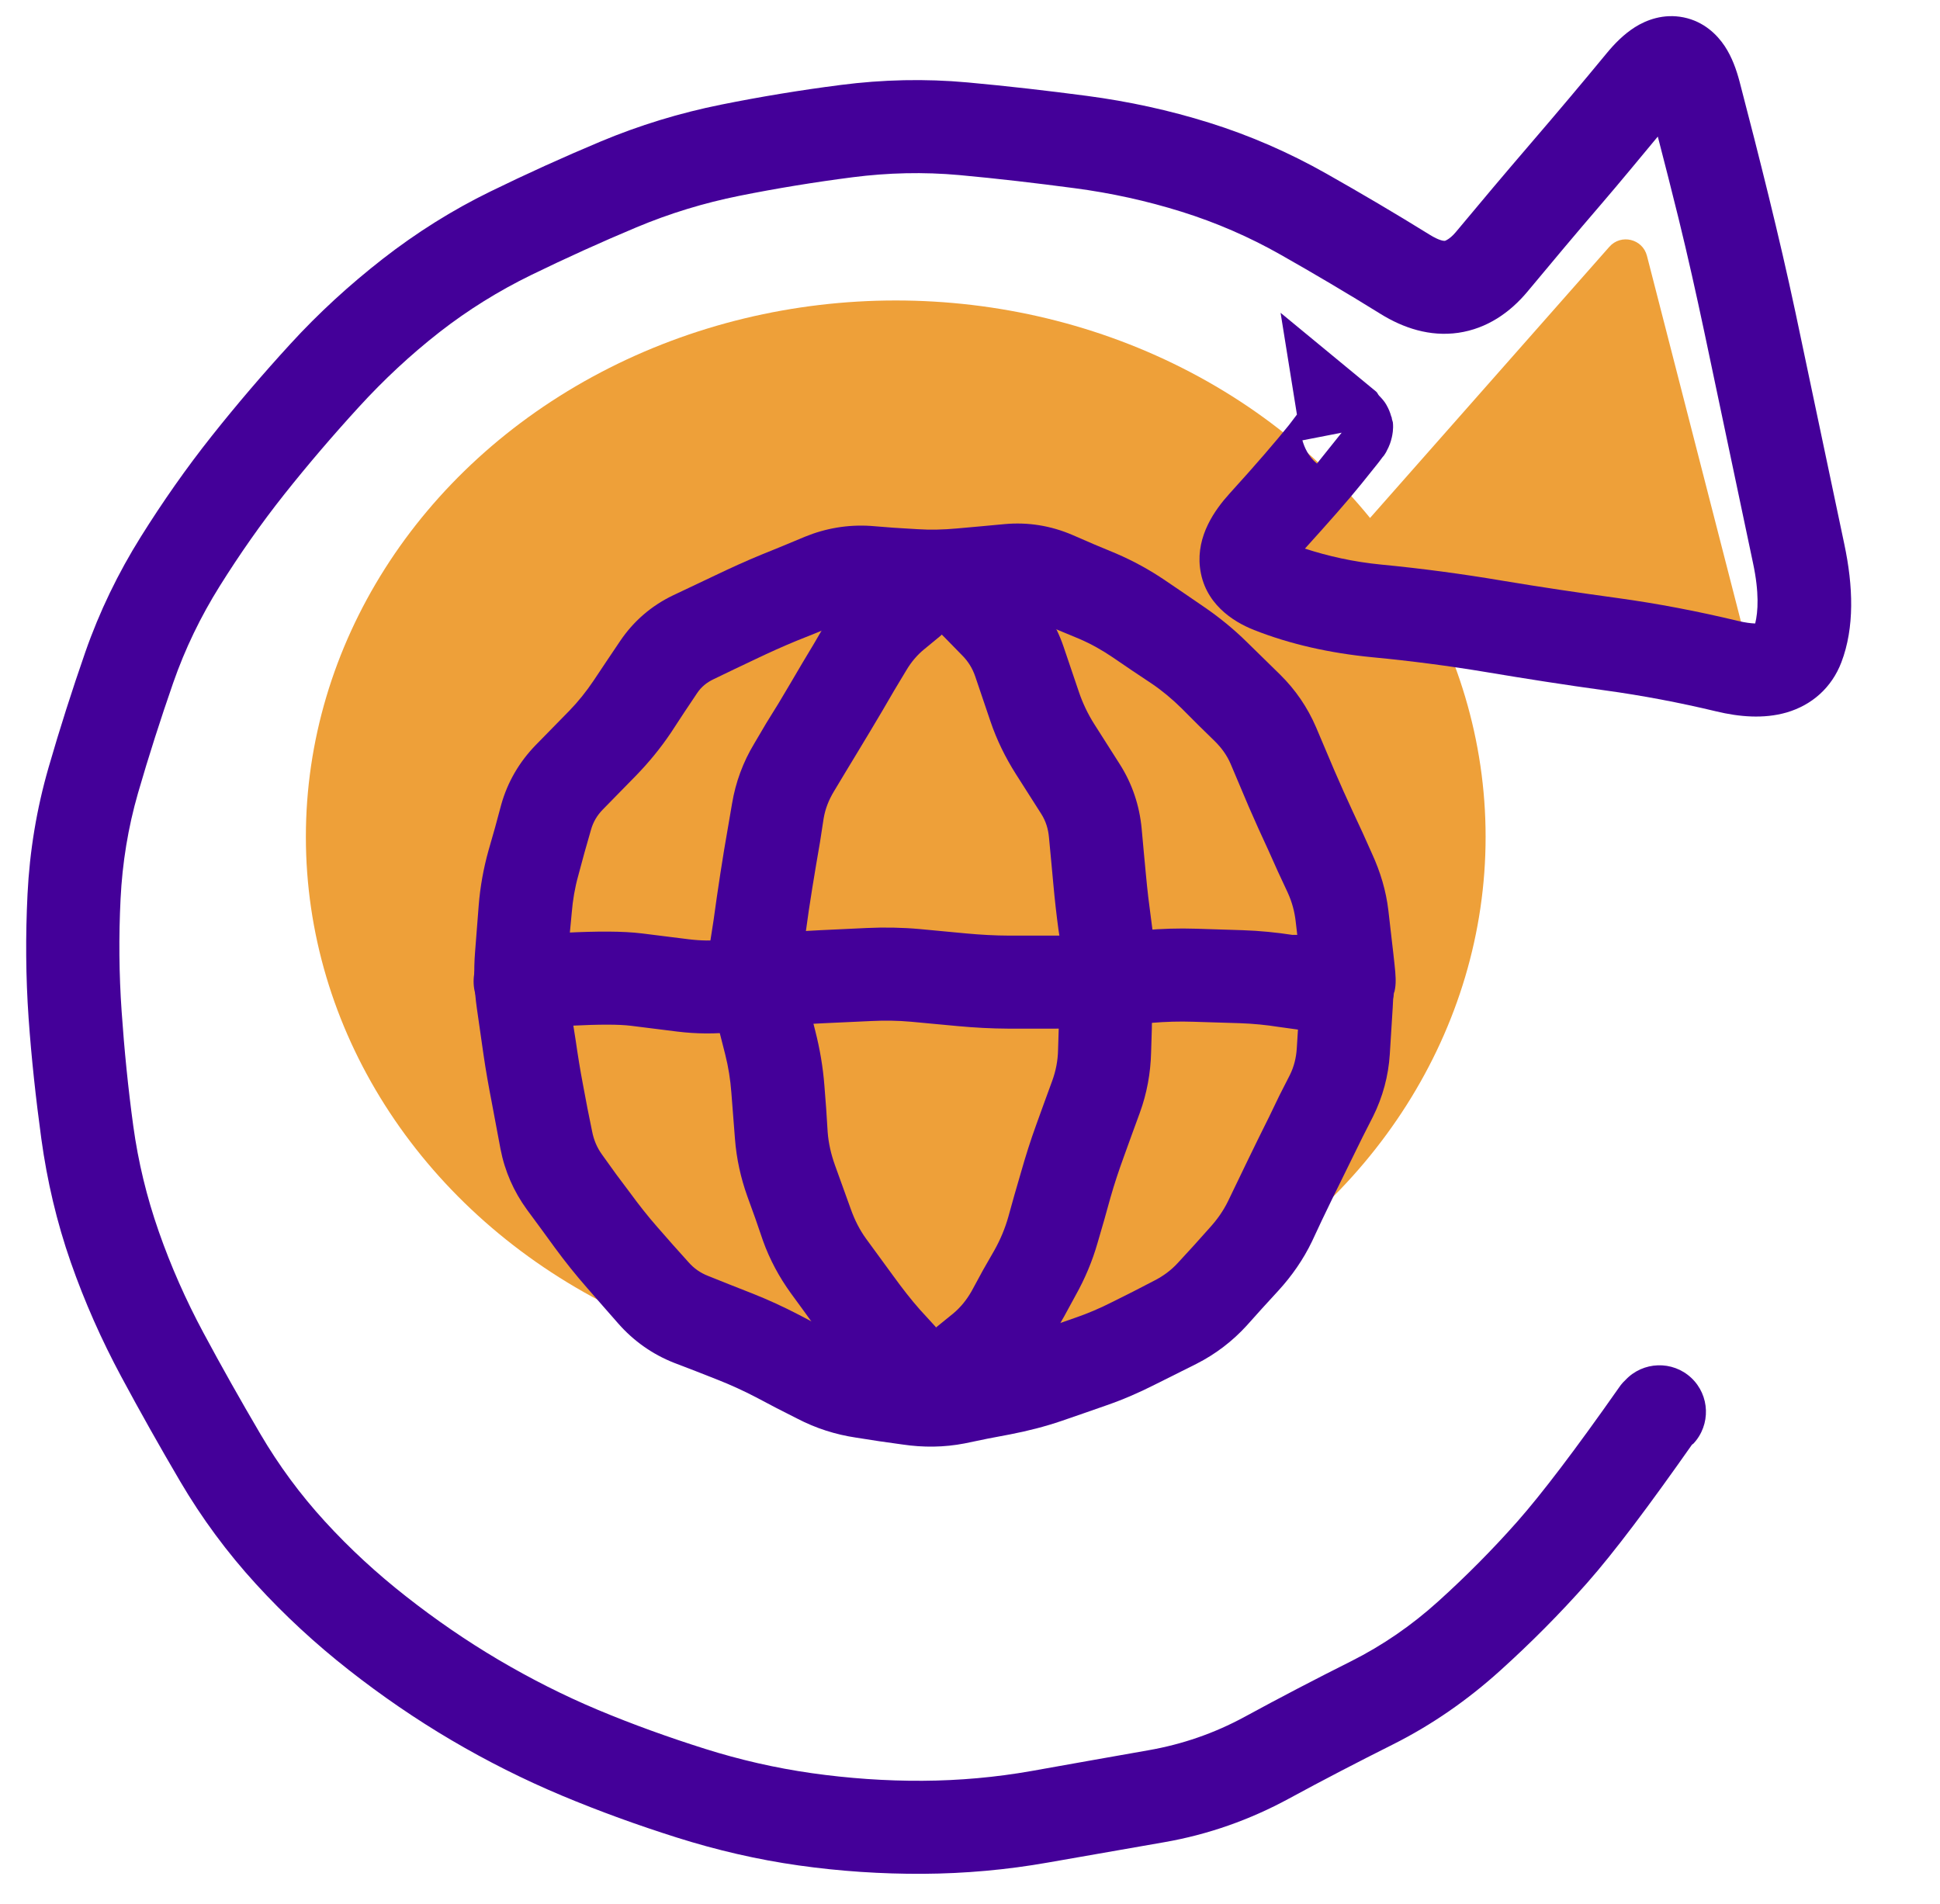 <?xml version="1.0" encoding="UTF-8"?> <svg xmlns="http://www.w3.org/2000/svg" width="54" height="53" viewBox="0 0 54 53" fill="none"><ellipse cx="24.933" cy="23.298" rx="16.419" ry="14.933" fill="#EEA039"></ellipse><path d="M48.929 19.131L35.988 16.853L44.796 6.871C45.12 6.504 45.721 6.648 45.843 7.122L48.929 19.131Z" fill="#EEA039"></path><path d="M46.864 0.484C47.431 0.6 47.797 0.967 48.007 1.283C48.212 1.592 48.335 1.946 48.422 2.275C48.697 3.325 48.968 4.39 49.231 5.461C49.495 6.539 49.748 7.623 49.979 8.708L51.335 15.142C51.586 16.323 51.624 17.469 51.254 18.44C50.987 19.137 50.442 19.628 49.727 19.836C49.09 20.019 48.406 19.957 47.774 19.805C46.747 19.559 45.712 19.362 44.669 19.219C43.57 19.068 42.474 18.896 41.381 18.713C40.33 18.537 39.268 18.4 38.205 18.298C37.012 18.183 35.906 17.933 34.907 17.539C34.317 17.306 33.514 16.797 33.4 15.789C33.302 14.913 33.813 14.194 34.229 13.736C34.96 12.932 35.505 12.297 35.878 11.834C35.964 11.726 36.034 11.624 36.1 11.541L35.645 8.708L38.306 10.903C38.342 10.933 38.356 10.984 38.387 11.015C38.463 11.093 38.534 11.171 38.589 11.268C38.653 11.38 38.695 11.484 38.721 11.581C38.724 11.597 38.737 11.616 38.741 11.632V11.652C38.743 11.666 38.749 11.679 38.751 11.692L38.761 11.723C38.763 11.737 38.77 11.75 38.771 11.763C38.791 11.955 38.756 12.109 38.741 12.178C38.71 12.318 38.663 12.424 38.65 12.451C38.616 12.522 38.588 12.578 38.579 12.593C38.555 12.63 38.535 12.665 38.528 12.674C38.512 12.697 38.491 12.717 38.478 12.734C38.447 12.774 38.406 12.834 38.356 12.896C38.255 13.024 38.1 13.216 37.901 13.463C37.515 13.943 36.982 14.544 36.323 15.273C36.954 15.478 37.661 15.642 38.457 15.719C39.58 15.827 40.696 15.977 41.806 16.164C42.874 16.343 43.949 16.502 45.023 16.649C46.151 16.804 47.271 17.02 48.381 17.287C48.583 17.335 48.736 17.353 48.846 17.357H48.856C48.936 17.031 48.971 16.5 48.796 15.678L47.44 9.244C47.215 8.186 46.98 7.129 46.722 6.078C46.535 5.314 46.339 4.555 46.145 3.802C45.626 4.426 45.107 5.058 44.578 5.674C43.868 6.499 43.183 7.318 42.514 8.122C42.035 8.696 41.395 9.148 40.592 9.265C39.799 9.379 39.059 9.131 38.427 8.739C37.512 8.171 36.583 7.621 35.645 7.09C34.772 6.595 33.853 6.197 32.894 5.896C31.917 5.59 30.92 5.372 29.91 5.239C28.843 5.098 27.774 4.972 26.703 4.874C25.709 4.784 24.718 4.808 23.729 4.935C22.675 5.071 21.624 5.242 20.583 5.451C19.596 5.649 18.639 5.941 17.71 6.331C16.725 6.744 15.75 7.186 14.786 7.656C13.883 8.097 13.032 8.625 12.237 9.244C11.428 9.876 10.681 10.574 9.992 11.328C9.273 12.114 8.578 12.925 7.918 13.756C7.27 14.572 6.673 15.427 6.117 16.315C5.586 17.164 5.152 18.06 4.822 19.006C4.469 20.022 4.14 21.047 3.841 22.081C3.564 23.043 3.405 24.026 3.356 25.025C3.304 26.073 3.313 27.119 3.386 28.161C3.46 29.226 3.565 30.289 3.71 31.348C3.847 32.348 4.084 33.326 4.418 34.281C4.758 35.255 5.176 36.197 5.662 37.103C6.171 38.053 6.702 38.993 7.25 39.926C7.761 40.796 8.358 41.607 9.041 42.353C9.737 43.115 10.496 43.812 11.307 44.447C12.127 45.091 12.982 45.68 13.876 46.208C14.77 46.735 15.694 47.204 16.648 47.604C17.62 48.011 18.616 48.368 19.622 48.686C20.594 48.993 21.585 49.22 22.596 49.364C23.617 49.508 24.649 49.582 25.681 49.576C26.702 49.57 27.714 49.48 28.716 49.303C29.792 49.113 30.877 48.916 31.963 48.727C32.908 48.562 33.801 48.254 34.644 47.796C35.623 47.263 36.611 46.748 37.608 46.248C38.488 45.806 39.294 45.249 40.025 44.589C40.804 43.886 41.54 43.145 42.231 42.364C42.907 41.599 43.851 40.359 45.063 38.631L45.114 38.56L45.174 38.489L45.245 38.418C45.734 37.897 46.554 37.87 47.076 38.358C47.597 38.846 47.624 39.667 47.137 40.189L47.096 40.219C45.904 41.916 44.932 43.214 44.173 44.073C43.415 44.93 42.608 45.741 41.755 46.511C40.851 47.327 39.859 48.019 38.771 48.565C37.8 49.052 36.832 49.553 35.878 50.072C34.788 50.664 33.63 51.073 32.408 51.286C31.325 51.474 30.245 51.663 29.171 51.852C28.024 52.055 26.859 52.159 25.691 52.166C24.534 52.172 23.378 52.095 22.232 51.933C21.078 51.77 19.942 51.505 18.833 51.154C17.754 50.813 16.689 50.428 15.646 49.991C14.584 49.546 13.556 49.029 12.561 48.443C11.568 47.858 10.618 47.205 9.708 46.491C8.786 45.767 7.921 44.97 7.129 44.103C6.324 43.223 5.618 42.267 5.015 41.241C4.449 40.278 3.902 39.307 3.376 38.327C2.826 37.303 2.354 36.241 1.97 35.141C1.579 34.023 1.311 32.873 1.15 31.701C0.998 30.587 0.875 29.464 0.796 28.343C0.716 27.198 0.709 26.044 0.766 24.894C0.825 23.695 1.02 22.516 1.353 21.363C1.664 20.284 2.006 19.216 2.374 18.156C2.768 17.027 3.288 15.953 3.922 14.94C4.53 13.968 5.186 13.03 5.895 12.137C6.592 11.259 7.321 10.407 8.08 9.578C8.867 8.717 9.727 7.931 10.649 7.211C11.586 6.481 12.587 5.85 13.653 5.33C14.66 4.838 15.678 4.376 16.708 3.944C17.796 3.488 18.922 3.144 20.077 2.912C21.176 2.691 22.282 2.509 23.395 2.366C24.572 2.214 25.753 2.187 26.936 2.295C28.042 2.396 29.152 2.524 30.253 2.669C31.409 2.822 32.547 3.068 33.663 3.418C34.797 3.773 35.886 4.249 36.92 4.834C37.889 5.382 38.848 5.947 39.793 6.533C40.066 6.703 40.192 6.708 40.218 6.705C40.227 6.704 40.255 6.692 40.298 6.665C40.346 6.635 40.425 6.578 40.521 6.463C41.199 5.648 41.897 4.82 42.615 3.984C43.324 3.159 44.028 2.325 44.719 1.486C44.937 1.221 45.198 0.953 45.508 0.757C45.821 0.559 46.301 0.37 46.864 0.484ZM37.345 12.046L36.252 12.259C36.309 12.454 36.413 12.704 36.657 12.906L37.345 12.046Z" fill="#440099"></path><path d="M25.606 25.865L26.901 25.987C27.294 26.023 27.691 26.046 28.084 26.047H29.379C29.77 26.049 30.161 26.03 30.552 25.997L31.847 25.896C32.328 25.855 32.812 25.839 33.294 25.855L34.589 25.896C35.067 25.912 35.532 25.959 35.974 26.027H37.512C38.069 26.027 38.533 26.383 38.716 26.877L38.807 26.988V27.514C38.805 28.125 38.411 28.492 38.169 28.637C37.962 28.762 37.767 28.797 37.694 28.809C37.531 28.837 37.381 28.833 37.31 28.829C37.141 28.821 36.936 28.79 36.733 28.759L36.157 28.667L35.58 28.587C35.251 28.535 34.892 28.498 34.508 28.485L33.213 28.445C32.833 28.432 32.45 28.443 32.07 28.475L30.775 28.576C30.305 28.616 29.828 28.639 29.359 28.637H28.064C27.596 28.635 27.125 28.609 26.658 28.566L25.363 28.445C24.992 28.411 24.621 28.407 24.25 28.425L22.955 28.485C22.553 28.504 22.145 28.53 21.741 28.576L21.094 28.657L20.447 28.728C19.915 28.788 19.38 28.784 18.848 28.718L17.553 28.556C17.235 28.517 16.691 28.515 15.884 28.556L14.64 28.617H14.478C13.763 28.617 13.183 28.037 13.183 27.322C13.183 26.607 13.763 26.027 14.478 26.027H14.509L15.753 25.966C16.603 25.924 17.332 25.919 17.877 25.987L19.172 26.149C19.501 26.189 19.834 26.196 20.163 26.159L20.811 26.078L21.458 26.007C21.916 25.955 22.375 25.917 22.834 25.896L24.129 25.835C24.62 25.812 25.115 25.821 25.606 25.865Z" fill="#440099"></path><path d="M27.962 14.591C28.616 14.531 29.252 14.635 29.854 14.894L30.461 15.157L31.068 15.41C31.547 15.616 32.005 15.867 32.434 16.159L32.97 16.523L33.516 16.897C33.938 17.185 34.336 17.51 34.7 17.868L35.63 18.779C36.059 19.201 36.395 19.693 36.632 20.245L37.138 21.439C37.304 21.827 37.479 22.213 37.654 22.592L37.927 23.179L38.19 23.766C38.422 24.272 38.581 24.797 38.645 25.344L38.716 25.961L38.786 26.568C38.81 26.771 38.826 26.938 38.837 27.053C38.842 27.108 38.845 27.171 38.847 27.226C38.848 27.249 38.85 27.304 38.847 27.367C38.846 27.389 38.843 27.484 38.817 27.6C38.814 27.613 38.794 27.632 38.786 27.66C38.779 27.754 38.777 27.886 38.766 28.055L38.685 29.35C38.647 29.953 38.489 30.538 38.22 31.08L37.927 31.656L37.077 33.386L36.794 33.973L36.52 34.559C36.278 35.063 35.959 35.521 35.58 35.935L35.135 36.421L34.7 36.906C34.3 37.344 33.832 37.7 33.304 37.968L32.13 38.555C31.689 38.779 31.238 38.973 30.775 39.132L30.168 39.344L29.551 39.557C29.088 39.715 28.609 39.837 28.124 39.931L27.487 40.052L26.85 40.184C26.278 40.295 25.697 40.3 25.12 40.214L24.473 40.123L23.825 40.022C23.253 39.937 22.709 39.762 22.197 39.496L21.62 39.203L21.043 38.899C20.701 38.721 20.347 38.558 19.981 38.414L19.364 38.171L18.757 37.938C18.158 37.701 17.634 37.33 17.209 36.846L16.774 36.35L16.35 35.864C16.036 35.507 15.731 35.126 15.449 34.742L15.065 34.215L14.67 33.679C14.301 33.173 14.051 32.606 13.932 31.99L13.689 30.695C13.602 30.245 13.521 29.796 13.457 29.35L13.274 28.075C13.199 27.553 13.181 27.025 13.224 26.497L13.325 25.202C13.366 24.687 13.458 24.176 13.598 23.675L13.78 23.038L13.952 22.4C14.129 21.769 14.456 21.211 14.913 20.741L15.844 19.79C16.096 19.531 16.32 19.25 16.521 18.951L16.886 18.404L17.26 17.848C17.634 17.293 18.133 16.862 18.737 16.573L19.931 16.007C20.348 15.808 20.771 15.615 21.195 15.441L21.792 15.198L22.399 14.945C22.983 14.705 23.599 14.601 24.23 14.641L24.877 14.692L25.535 14.732C25.899 14.756 26.266 14.746 26.637 14.712L27.305 14.652L27.962 14.591ZM26.88 17.292C26.374 17.338 25.866 17.344 25.363 17.312L24.068 17.231C23.83 17.216 23.6 17.252 23.38 17.342L22.783 17.595L22.176 17.838C21.796 17.994 21.418 18.165 21.043 18.344L20.447 18.627L19.86 18.91C19.674 18.999 19.522 19.12 19.405 19.295L19.04 19.841L18.676 20.397C18.387 20.828 18.057 21.229 17.695 21.601L17.23 22.076L16.774 22.542C16.618 22.703 16.511 22.885 16.451 23.098L16.269 23.735L16.097 24.373C16.001 24.715 15.943 25.059 15.915 25.405L15.854 26.052L15.803 26.709C15.777 27.044 15.787 27.374 15.834 27.701L15.925 28.338L16.026 28.976C16.084 29.38 16.149 29.789 16.228 30.2L16.35 30.847L16.481 31.494C16.528 31.737 16.618 31.952 16.764 32.152L17.149 32.688L17.543 33.214C17.78 33.538 18.028 33.854 18.292 34.155L18.727 34.651L19.162 35.136C19.314 35.31 19.491 35.435 19.708 35.52L20.315 35.763L20.932 36.006C21.38 36.183 21.814 36.383 22.237 36.603L22.814 36.906L23.39 37.2C23.643 37.331 23.91 37.419 24.2 37.463L24.847 37.564L25.504 37.655C25.79 37.697 26.072 37.689 26.354 37.635L26.991 37.513L27.639 37.392C28.007 37.32 28.363 37.218 28.711 37.099L29.328 36.896L29.935 36.684C30.282 36.565 30.622 36.419 30.957 36.249L31.544 35.955L32.13 35.652C32.379 35.525 32.599 35.363 32.788 35.156L33.233 34.671L33.668 34.185C33.878 33.955 34.052 33.709 34.184 33.437L34.75 32.263C34.939 31.871 35.133 31.48 35.327 31.09L35.61 30.503L35.904 29.926C36.019 29.694 36.079 29.449 36.096 29.188L36.177 27.893C36.19 27.676 36.207 27.499 36.217 27.377C36.222 27.319 36.23 27.25 36.237 27.195C36.239 27.186 36.235 27.171 36.237 27.155C36.229 27.077 36.221 26.979 36.207 26.861L36.065 25.647C36.035 25.386 35.967 25.119 35.843 24.848L35.57 24.262L35.307 23.675C35.122 23.275 34.936 22.869 34.76 22.461L34.255 21.267C34.151 21.025 34 20.817 33.809 20.63L33.344 20.175L32.879 19.709C32.625 19.46 32.354 19.232 32.059 19.032L31.513 18.668L30.977 18.303C30.686 18.105 30.376 17.929 30.046 17.787L29.439 17.535L28.832 17.271C28.628 17.184 28.42 17.149 28.195 17.17L26.88 17.292Z" fill="#440099"></path><path d="M26.416 14.844C26.697 14.869 26.944 14.961 27.155 15.077L27.691 15.481L28.146 15.947L28.611 16.412C29.061 16.863 29.398 17.397 29.603 18L30.028 19.254C30.136 19.575 30.282 19.88 30.463 20.165L31.171 21.278C31.516 21.822 31.718 22.426 31.778 23.068L31.838 23.726L31.899 24.373C31.938 24.794 31.984 25.176 32.031 25.516L32.102 26.062L32.182 26.609C32.208 26.795 32.225 26.971 32.233 27.114C32.236 27.175 32.247 27.297 32.233 27.428C32.227 27.481 32.2 27.64 32.122 27.823C32.115 27.838 32.086 27.854 32.071 27.883C32.07 27.92 32.072 27.961 32.071 28.005L32.061 28.652L32.041 29.299C32.027 29.873 31.924 30.439 31.727 30.979L31.505 31.586L31.282 32.203C31.145 32.579 31.017 32.961 30.908 33.346L30.736 33.963L30.554 34.59C30.408 35.105 30.2 35.598 29.937 36.067L29.623 36.644L29.299 37.21C29.013 37.72 28.651 38.171 28.207 38.545L27.721 38.95L27.246 39.355C26.924 39.625 26.436 39.882 25.83 39.83C25.234 39.779 24.806 39.447 24.535 39.142L24.1 38.657L23.675 38.171C23.363 37.819 23.064 37.453 22.785 37.068L22.4 36.532L22.016 36.006C21.689 35.555 21.425 35.065 21.237 34.539L21.025 33.922L20.802 33.305C20.617 32.788 20.5 32.254 20.458 31.707L20.357 30.412C20.33 30.057 20.275 29.703 20.185 29.35L20.023 28.713L19.861 28.065C19.711 27.476 19.672 26.876 19.76 26.275L19.861 25.627L19.952 24.98C20.017 24.542 20.082 24.103 20.155 23.665L20.377 22.37C20.476 21.776 20.683 21.216 20.994 20.701L21.328 20.134L21.672 19.578C21.896 19.207 22.113 18.832 22.33 18.465L22.663 17.909L22.987 17.353C23.278 16.86 23.642 16.426 24.08 16.068L24.545 15.694L25.02 15.309L25.627 14.955C25.862 14.869 26.126 14.818 26.416 14.844ZM26.184 17.697L25.718 18.081C25.534 18.232 25.368 18.423 25.223 18.668L24.889 19.224L24.565 19.78C24.344 20.155 24.116 20.535 23.887 20.913L23.544 21.48L23.21 22.036C23.069 22.27 22.971 22.517 22.926 22.785L22.825 23.442L22.714 24.09C22.644 24.512 22.574 24.933 22.512 25.354L22.33 26.649C22.291 26.909 22.303 27.167 22.37 27.428L22.694 28.703C22.821 29.201 22.908 29.711 22.947 30.22L22.997 30.867L23.038 31.515C23.062 31.829 23.133 32.135 23.24 32.435L23.685 33.669C23.79 33.963 23.927 34.237 24.11 34.489L24.879 35.541C25.11 35.859 25.35 36.171 25.607 36.461L26.042 36.937L26.052 36.957L26.538 36.563C26.734 36.398 26.903 36.195 27.044 35.946L27.357 35.369L27.681 34.803C27.845 34.51 27.975 34.2 28.065 33.882L28.237 33.265L28.419 32.638C28.546 32.191 28.685 31.749 28.844 31.312L29.067 30.695L29.289 30.088C29.389 29.814 29.444 29.532 29.451 29.239L29.471 28.591L29.482 27.944C29.487 27.721 29.498 27.52 29.512 27.367C29.518 27.299 29.527 27.187 29.552 27.074C29.559 27.046 29.576 26.987 29.603 26.912L29.542 26.406L29.461 25.87C29.409 25.487 29.361 25.067 29.32 24.616L29.259 23.958L29.198 23.311C29.177 23.08 29.113 22.864 28.986 22.663L28.278 21.551C27.986 21.091 27.744 20.599 27.57 20.084L27.145 18.83C27.067 18.602 26.948 18.411 26.78 18.243L26.315 17.767L26.214 17.666L26.184 17.697Z" fill="#440099"></path></svg> 